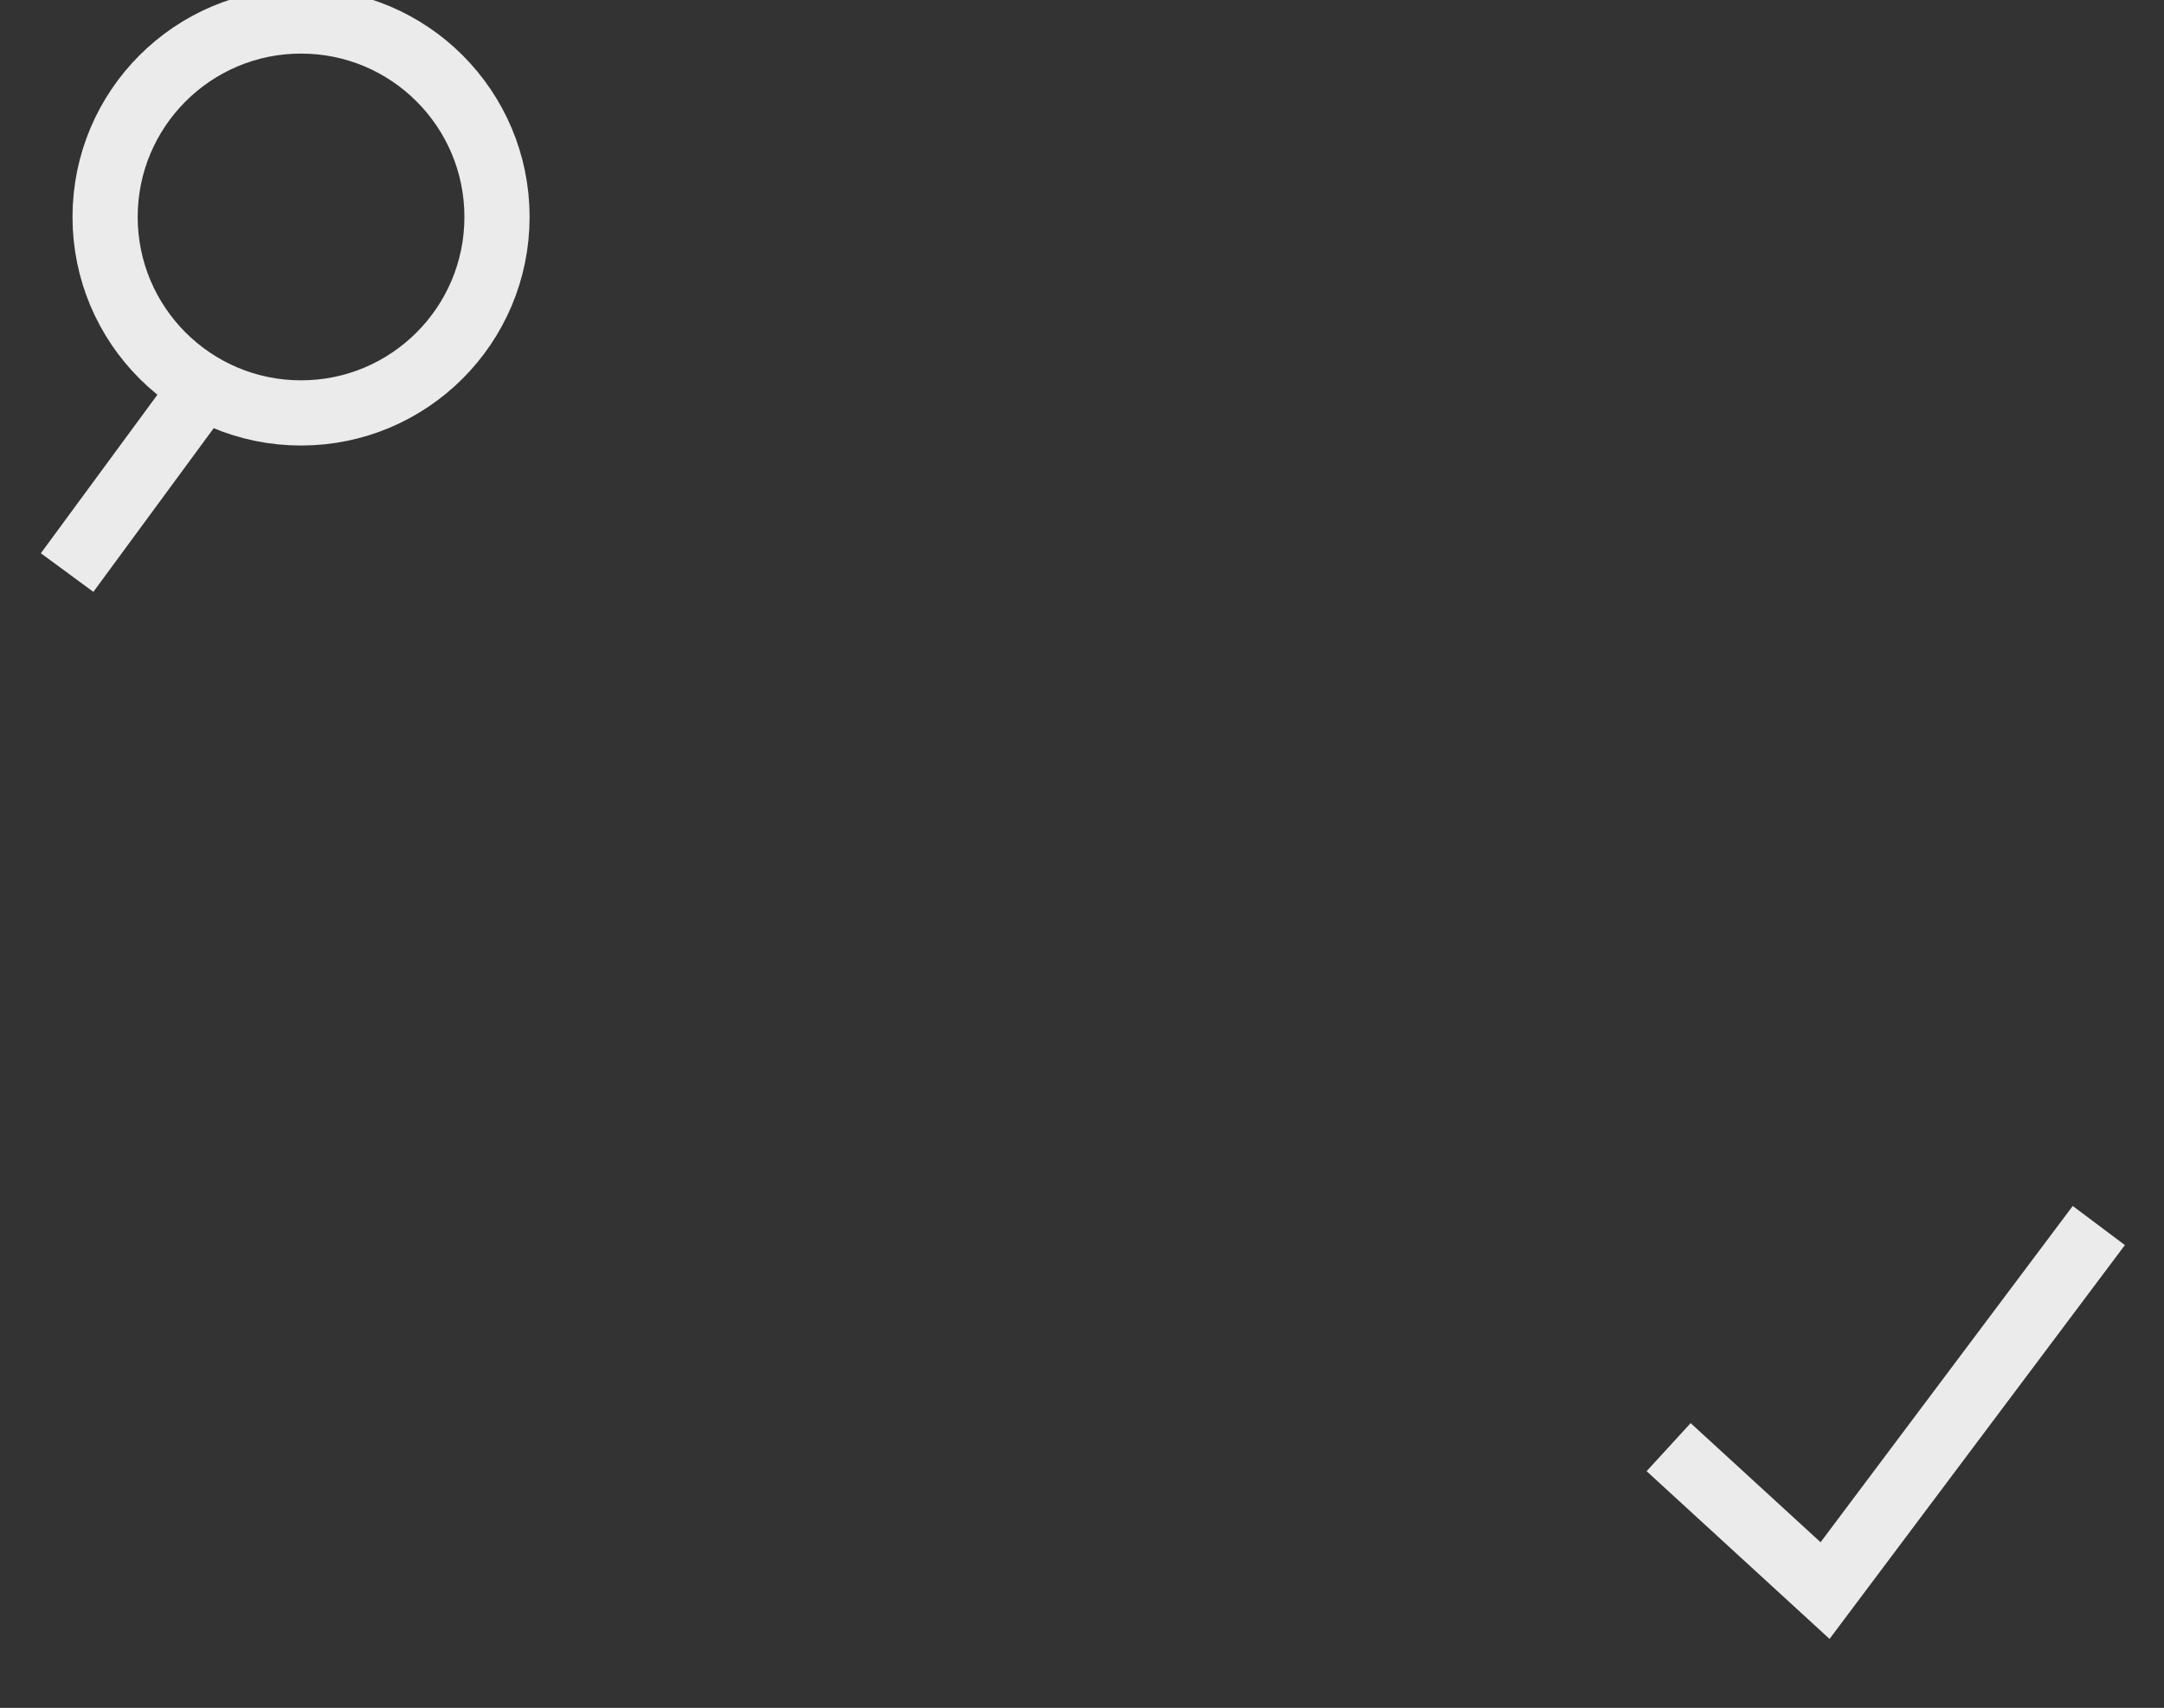 <svg id="lupe" xmlns="http://www.w3.org/2000/svg" width="166" height="131" viewBox="0 0 166 131">
  <rect x="0" y="0" width="166" height="131" fill="#333333" stroke="none"/>
<defs>
    <style>
      .cls-1, .cls-2 {
        fill: none;
        stroke: #ebebeb;
        stroke-width: 5px;
      }

      .cls-2 {
        fill-rule: evenodd;
      }
    </style>
  </defs>
  <circle class="cls-1" cx="23.094" cy="16.641" r="15.031"/>
  <path id="Form_2169" data-name="Form 2169" class="cls-2" d="M16.127,28.984L5.148,43.916"/>
  <path id="Form_2197" data-name="Form 2197" class="cls-2" d="M128,111l12,11,21-28"/>
</svg>
